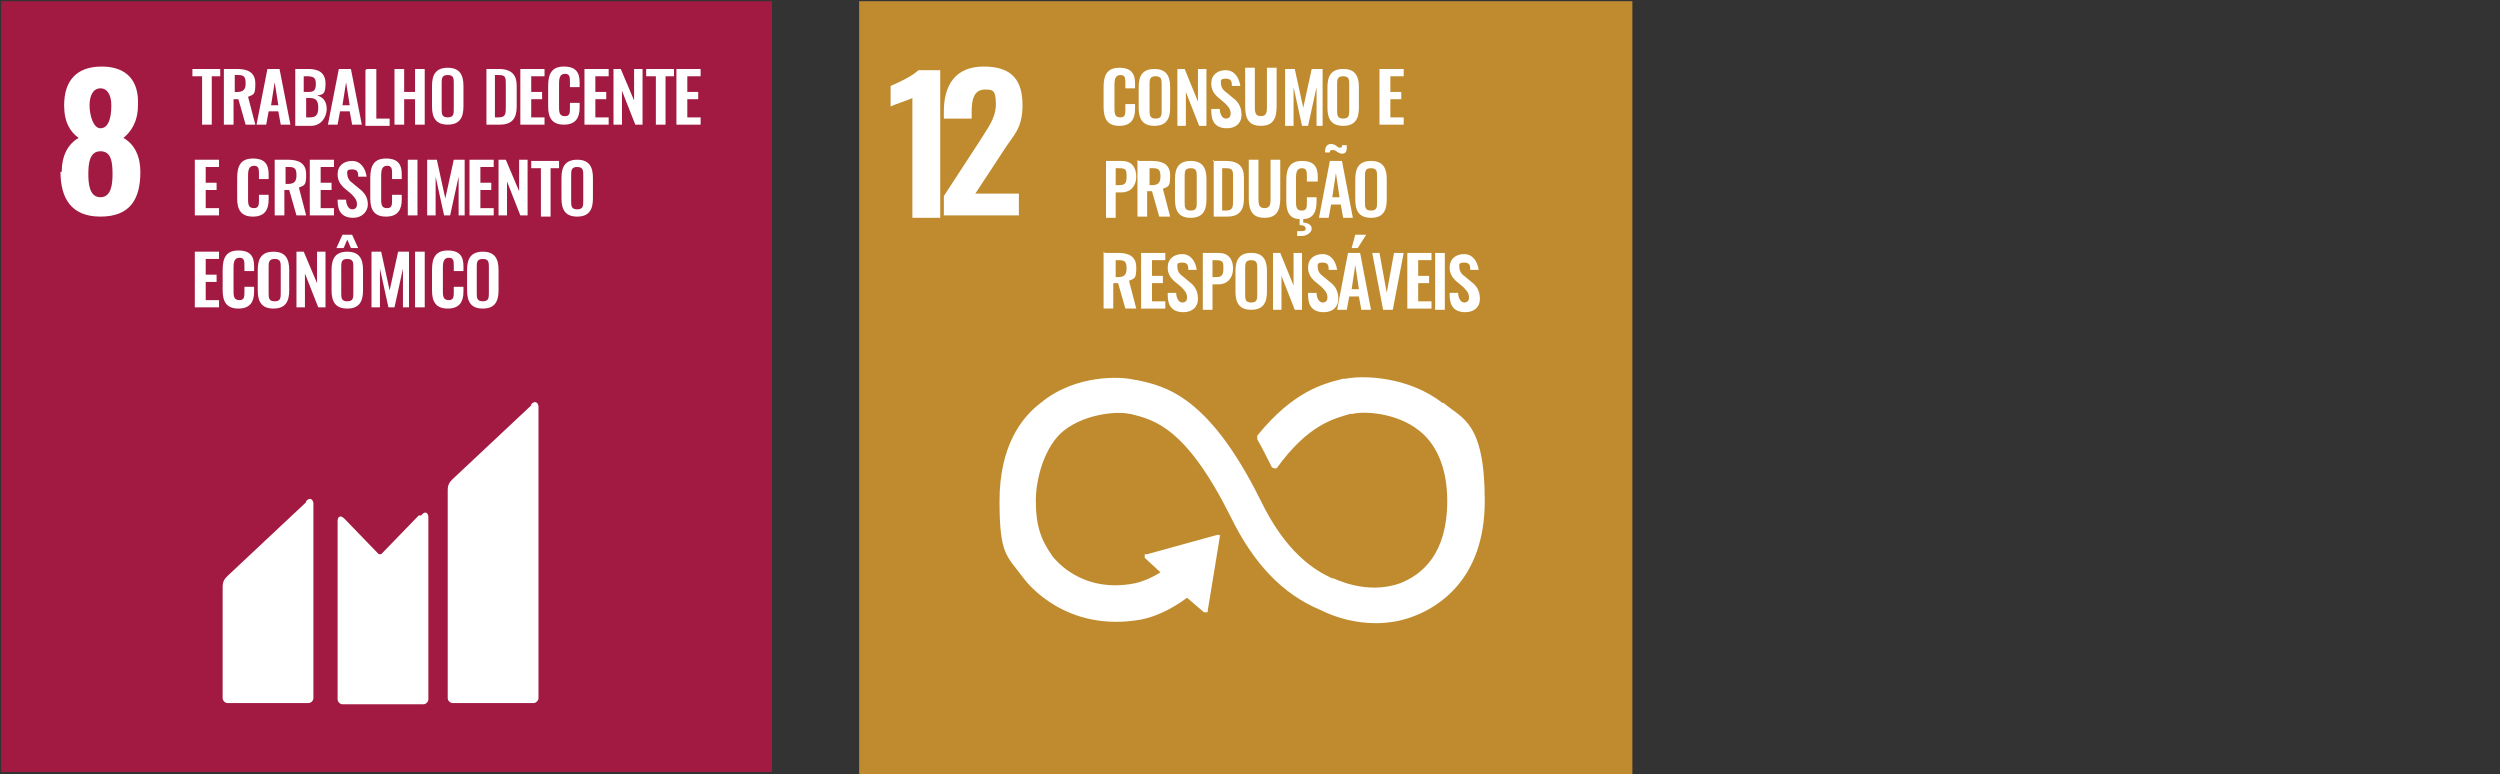 <svg xmlns="http://www.w3.org/2000/svg" id="Camada_1" viewBox="0 0 206.6 64"><rect x="0" y="0" width="206.6" height="64" fill="#333333" stroke="none"/><defs><style>      .st0 {        fill: #bf8b2e;      }      .st1 {        fill: #a21942;      }      .st2 {        fill: #fff;      }    </style></defs><g><rect class="st0" x="71" y=".1" width="63.9" height="63.9"></rect><path class="st2" d="M75.4,8.1c-.4.2-1.4.5-1.8.7v-1.7c.5-.2,1.8-.8,2.3-1.3h1.8v12.2h-2.3v-9.8ZM78,16.2l3-4.6c.6-1,1.3-1.8,1.3-3s-.3-1.2-.9-1.2c-.9,0-1.1.8-1.1,1.8v.6h-2.3v-.6c0-2.1.9-3.7,3.3-3.7s3.2,1.2,3.2,3.2-.8,2.5-1.6,3.8l-2.3,3.5h3.6v1.8h-6.2v-1.6ZM91.2,8.9v-1.7c0-1,.3-1.6,1.3-1.6s1.3.5,1.3,1.3v.4h-.8v-.4c0-.4,0-.7-.4-.7s-.5.3-.5.8v2c0,.5.1.7.5.7s.4-.3.4-.7v-.4h.8v.4c0,.8-.3,1.4-1.3,1.4s-1.3-.6-1.3-1.6h0ZM94.1,8.9v-1.7c0-.9.3-1.5,1.3-1.5s1.3.6,1.3,1.5v1.7c0,.9-.3,1.5-1.3,1.5s-1.3-.6-1.3-1.5h0ZM96,9.1v-2.1c0-.4,0-.7-.5-.7s-.5.3-.5.7v2.1c0,.4,0,.7.5.7s.5-.3.5-.7h0ZM97.3,5.7h.6l1.1,2.7v-2.7h.7v4.7h-.6l-1.1-2.8v2.8h-.7v-4.7ZM100.1,9h.7c0,.4.2.8.5.8s.4-.2.4-.4c0-.4-.2-.6-.5-.9l-.6-.5c-.3-.3-.5-.6-.5-1.1,0-.7.5-1.1,1.2-1.1s1.1.6,1.2,1.3h-.7c0-.3,0-.6-.5-.6s-.4.2-.4.4.1.5.4.7l.6.5c.4.3.7.7.7,1.4s-.5,1.1-1.2,1.1c-.9,0-1.3-.5-1.3-1.4h0ZM102.9,8.8v-3.2h.8v3.2c0,.4,0,.8.5.8s.5-.4.5-.8v-3.2h.8v3.2c0,1-.3,1.6-1.3,1.6s-1.3-.6-1.3-1.6h0ZM106.1,5.7h.9l.7,3.2.7-3.2h.9v4.7c0,0-.5,0-.5,0v-3.2c0,0-.7,3.2-.7,3.2h-.5l-.7-3.2v3.2h-.7v-4.7ZM109.7,8.9v-1.7c0-.9.3-1.5,1.3-1.5s1.3.6,1.3,1.5v1.7c0,.9-.3,1.5-1.3,1.5s-1.3-.6-1.3-1.5h0ZM111.5,9.1v-2.1c0-.4,0-.7-.5-.7s-.5.3-.5.7v2.1c0,.4,0,.7.5.7s.5-.3.5-.7h0ZM114,5.7h2v.6h-1.1v1.3h.9v.6h-.9v1.5h1.1v.6h-2v-4.7ZM91.3,13.3h1.4c.8,0,1.2.5,1.2,1.3s-.5,1.3-1.2,1.3h-.5v2.1h-.8v-4.7ZM92.5,15.3c.5,0,.6-.2.6-.7s0-.7-.6-.7h-.3v1.4h.3ZM94.1,13.3h1.1c.9,0,1.5.3,1.5,1.2s-.1.9-.6,1.1l.6,2.3h-.9l-.6-2.1h-.4v2.1h-.8v-4.7ZM95.2,15.3c.5,0,.7-.2.7-.7s-.1-.7-.6-.7h-.3v1.4h.3ZM97.1,16.5v-1.7c0-.9.3-1.5,1.3-1.5s1.3.6,1.3,1.5v1.7c0,.9-.3,1.5-1.3,1.5s-1.3-.6-1.3-1.5h0ZM98.9,16.7v-2.1c0-.4,0-.7-.5-.7s-.5.3-.5.7v2.1c0,.4,0,.7.5.7s.5-.3.5-.7h0ZM100.2,13.3h1.1c1.1,0,1.5.5,1.5,1.4v1.7c0,1-.4,1.5-1.4,1.5h-1.1v-4.7ZM101.3,17.4c.6,0,.6-.3.6-.9v-1.8c0-.6,0-.8-.6-.8h-.3v3.5h.3ZM103.2,16.4v-3.2h.8v3.2c0,.4,0,.8.5.8s.5-.4.5-.8v-3.2h.8v3.2c0,1-.3,1.6-1.3,1.6s-1.3-.6-1.3-1.6h0ZM108,15v-.4c0-.4,0-.7-.4-.7s-.5.3-.5.8v2c0,.5.1.7.5.7s.4-.3.4-.7v-.4h.8v.4c0,.8-.3,1.4-1.1,1.4v.3c.4,0,.7.2.7.5s-.4.6-.8.6c-.1,0-.3,0-.4,0v-.4c.1,0,.2,0,.3,0,.2,0,.4,0,.4-.2s-.2-.3-.5-.3v-.5c-.9,0-1.1-.7-1.1-1.5v-1.7c0-1,.3-1.6,1.3-1.6s1.3.5,1.3,1.3v.4h-.8ZM110,13.3h.9l.9,4.7h-.8l-.2-1.1h-.8l-.2,1.1h-.8l.9-4.7ZM110.1,12.4c-.1,0-.2,0-.2.2h-.4c0-.4.1-.7.5-.7s.5.3.7.3.2,0,.2-.2h.4c0,.4,0,.7-.4.7-.3,0-.5-.3-.7-.3h0ZM110.7,16.3l-.3-2-.3,2h.6ZM112,16.5v-1.7c0-.9.3-1.5,1.3-1.5s1.3.6,1.3,1.5v1.7c0,.9-.3,1.5-1.3,1.5s-1.3-.6-1.3-1.5h0ZM113.8,16.7v-2.1c0-.4,0-.7-.5-.7s-.5.3-.5.7v2.1c0,.4,0,.7.5.7s.5-.3.5-.7h0ZM91.3,20.9h1.1c.9,0,1.5.3,1.5,1.2s-.1.9-.6,1.1l.6,2.3h-.9l-.6-2.1h-.4v2.1h-.8v-4.7ZM92.4,22.9c.5,0,.7-.2.7-.7s-.1-.7-.6-.7h-.3v1.4h.3ZM94.3,20.9h2v.6h-1.1v1.3h.9v.6h-.9v1.5h1.1v.6h-2v-4.7ZM96.5,24.2h.7c0,.4.2.8.5.8s.4-.2.4-.4c0-.4-.2-.6-.5-.9l-.6-.5c-.3-.3-.5-.6-.5-1.1,0-.7.5-1.1,1.2-1.1s1.1.6,1.2,1.3h-.7c0-.3,0-.6-.5-.6s-.4.2-.4.4.1.5.4.7l.6.5c.4.3.7.7.7,1.4s-.5,1.1-1.2,1.1c-.9,0-1.3-.5-1.3-1.4h0ZM99.3,20.9h1.4c.8,0,1.2.5,1.2,1.3s-.5,1.3-1.2,1.3h-.5v2.1h-.8v-4.7ZM100.5,22.9c.5,0,.6-.2.6-.7s0-.7-.6-.7h-.3v1.4h.3ZM102.1,24.1v-1.7c0-.9.3-1.5,1.3-1.5s1.3.6,1.3,1.5v1.7c0,.9-.3,1.5-1.3,1.5s-1.3-.6-1.3-1.5h0ZM103.9,24.3v-2.1c0-.4,0-.7-.5-.7s-.5.3-.5.7v2.1c0,.4,0,.7.5.7s.5-.3.5-.7h0ZM105.2,20.9h.6l1.1,2.7v-2.7h.7v4.7h-.6l-1.1-2.8v2.8h-.7v-4.7ZM108.1,24.2h.7c0,.4.2.8.5.8s.4-.2.4-.4c0-.4-.2-.6-.5-.9l-.6-.5c-.3-.3-.5-.6-.5-1.1,0-.7.5-1.1,1.2-1.1s1.1.6,1.2,1.3h-.7c0-.3,0-.6-.5-.6s-.4.2-.4.4.1.5.4.7l.6.5c.4.3.7.7.7,1.4s-.5,1.1-1.2,1.1c-.9,0-1.3-.5-1.3-1.4h0ZM111.5,20.9h.9l.9,4.7h-.8l-.2-1.1h-.8l-.2,1.1h-.8l.9-4.7ZM112.3,23.9l-.3-2-.3,2h.6ZM112.1,19.4h.8l-.7,1.1h-.5l.3-1.1ZM113.3,20.9h.7l.6,3.3.6-3.3h.8l-.9,4.7h-.8l-.9-4.7ZM116.3,20.9h2v.6h-1.1v1.3h.9v.6h-.9v1.5h1.1v.6h-2v-4.7ZM118.6,20.9h.8v4.7h-.8v-4.7ZM119.8,24.2h.7c0,.4.2.8.5.8s.4-.2.4-.4c0-.4-.2-.6-.5-.9l-.6-.5c-.3-.3-.5-.6-.5-1.1,0-.7.5-1.1,1.2-1.1s1.1.6,1.2,1.3h-.7c0-.3,0-.6-.5-.6s-.4.2-.4.4.1.5.4.7l.6.5c.4.3.7.7.7,1.4s-.5,1.1-1.2,1.1c-.9,0-1.3-.5-1.3-1.4h0ZM119.2,33.3c-2.8-2.2-6.6-2.3-8-2h-.2c-1.6.4-4.1,1-7.1,4.7,0,0,0,0,0,0h0c0,0,0,.1,0,.2,0,0,0,0,0,.1h0c.4.7.8,1.5,1.2,2.3,0,0,0,0,0,0,0,0,.1.1.2.1,0,0,.1,0,.2,0,0,0,0,0,0,0,2.6-3.6,4.7-4.1,6.1-4.5h.2c.7-.2,3.5-.2,5.5,1.4,1.5,1.2,2.3,3.2,2.3,5.8,0,4.4-2.1,6.1-3.9,6.8-2.8,1-5.4-.4-5.5-.4h-.1c-1.5-.7-3.8-2.1-5.9-6.4-4.3-8.7-7.9-9.5-10.3-10h-.1c-1.1-.3-4.9-.5-7.8,1.9-1.6,1.2-3.4,3.6-3.4,8.1s.6,4.5,2,6.4c.3.4,3.5,4.5,9.7,3.4,1-.2,2.3-.7,3.8-1.8l1.4,1.2c0,0,.2,0,.3,0,0,0,0,0,0-.1h0s1-6.1,1-6.1h0c0-.1,0-.2,0-.2,0,0,0,0-.1,0h-.1s-5.8,1.6-5.8,1.6h-.1s0,0-.1,0c0,0,0,.2,0,.3h0c0,0,1.3,1.2,1.3,1.2-.8.5-1.6.8-2.1.9-4.5.9-6.7-2.1-6.8-2.2h0c-1-1.4-1.4-2.6-1.4-4.6s.8-4.6,2.3-5.8c1.9-1.5,4.6-1.6,5.4-1.4h.1c2,.5,4.6,1.1,8.3,8.5,1.9,3.9,4.3,6.4,7.4,7.7,1.4.7,3,1.1,4.6,1.1,1.1,0,2.2-.2,3.2-.6,1.8-.7,5.8-2.9,5.8-9.5s-1.9-6.8-3.4-8.1"></path></g><g><path id="goal_background" class="st1" d="M.1.1h63.7v63.7H.1V.1Z"></path><g id="ENG_text_graphics"><path class="st2" d="M5.1,14.2c0-1.3.5-2.3,1.4-2.8-.7-.5-1.2-1.3-1.2-2.7,0-2,1-3.2,3.1-3.2s3.1,1.2,3,3.2c0,1.4-.6,2.2-1.2,2.7.9.5,1.4,1.5,1.4,2.8,0,2.2-.8,3.7-3.3,3.7-2.4,0-3.3-1.5-3.3-3.7h0ZM9.3,14.4c0-1-.1-1.9-1-1.9s-1,1-1,1.9c0,.8.1,1.9,1,1.9s1-1.1,1-1.9h0ZM9.2,8.7c0-.8-.3-1.4-.9-1.4s-.9.6-.9,1.4.3,1.9.9,1.9.9-.7.9-1.9ZM16.6,6.3h-.7v-.6h2.3v.6h-.7v4h-.8v-4ZM18.5,5.7h1.1c.9,0,1.5.3,1.5,1.2s-.1.9-.6,1.1l.6,2.3h-.8l-.6-2.1h-.4v2.1h-.8v-4.6ZM19.6,7.6c.5,0,.7-.2.7-.7s-.1-.7-.6-.7h-.3v1.4h.3ZM22.2,5.7h.9l.9,4.6h-.8l-.2-1.1h-.8l-.2,1.1h-.8l.9-4.6ZM23,8.7l-.3-1.9-.3,1.9h.6ZM24.4,5.7h1.1c.8,0,1.4.3,1.4,1.2s-.2.9-.7,1c.5.1.8.5.8,1.1s-.4,1.4-1.3,1.4h-1.3v-4.6ZM25.5,7.6c.5,0,.6-.2.6-.7s-.2-.6-.8-.6h-.2v1.3h.3ZM25.6,9.7c.5,0,.7-.2.7-.8s-.2-.8-.7-.8h-.3v1.6h.3ZM28.1,5.7h.9l.9,4.6h-.8l-.2-1.1h-.8l-.2,1.1h-.8l.9-4.6ZM28.9,8.7l-.3-1.9-.3,1.9h.6ZM30.3,5.7h.8v4.1h1.1v.6h-2v-4.6ZM32.6,5.7h.8v1.9h.9v-1.9h.8v4.6h-.8v-2.1h-.9v2.1h-.8v-4.6ZM35.7,8.8v-1.7c0-.9.3-1.5,1.3-1.5s1.3.6,1.3,1.5v1.7c0,.9-.3,1.5-1.3,1.5s-1.3-.6-1.3-1.5ZM37.5,9v-2.1c0-.4,0-.7-.5-.7s-.5.3-.5.7v2.1c0,.4,0,.7.5.7s.5-.3.5-.7ZM40.1,5.7h1.1c1.1,0,1.5.5,1.5,1.4v1.7c0,1-.4,1.5-1.4,1.5h-1.1v-4.6ZM41.2,9.7c.6,0,.6-.3.6-.9v-1.8c0-.6,0-.8-.6-.8h-.3v3.5h.3ZM43.1,5.7h1.9v.6h-1.1v1.3h.9v.6h-.9v1.5h1.1v.6h-2v-4.6ZM45.3,8.8v-1.7c0-1,.3-1.6,1.3-1.6,1,0,1.3.5,1.3,1.3v.4h-.8v-.4c0-.4,0-.7-.4-.7s-.5.3-.5.8v2c0,.5.1.7.5.7s.4-.3.4-.7v-.4h.8v.4c0,.8-.3,1.4-1.3,1.4s-1.3-.6-1.3-1.5h0ZM48.4,5.7h1.9v.6h-1.1v1.3h.9v.6h-.9v1.5h1.1v.6h-2v-4.6ZM50.7,5.7h.6l1.1,2.6v-2.6h.7v4.6h-.6l-1.1-2.8v2.8h-.7v-4.6ZM54.1,6.3h-.7v-.6h2.3v.6h-.7v4h-.8v-4ZM56,5.7h1.9v.6h-1.1v1.3h.9v.6h-.9v1.5h1.1v.6h-2v-4.6ZM16.2,13.2h1.9v.6h-1.1v1.3h.9v.6h-.9v1.5h1.1v.6h-2v-4.6ZM19.6,16.4v-1.7c0-1,.3-1.6,1.3-1.6s1.3.5,1.3,1.3v.4h-.8v-.4c0-.4,0-.7-.4-.7s-.5.3-.5.8v2c0,.5.1.7.5.7s.4-.3.4-.7v-.4h.8v.4c0,.8-.3,1.4-1.3,1.4s-1.3-.6-1.3-1.5ZM22.7,13.2h1.1c.9,0,1.5.3,1.5,1.2s-.1.9-.6,1.1l.6,2.3h-.8l-.6-2.1h-.4v2.1h-.8v-4.6ZM23.8,15.2c.5,0,.7-.2.7-.7s-.1-.7-.6-.7h-.3v1.4h.3ZM25.7,13.2h1.9v.6h-1.1v1.3h.9v.6h-.9v1.5h1.1v.6h-2v-4.6ZM27.9,16.5h.7c0,.4.2.8.5.8s.4-.2.4-.4c0-.4-.2-.6-.5-.9l-.6-.5c-.3-.3-.5-.6-.5-1.1,0-.7.5-1.1,1.2-1.1s1.1.6,1.2,1.3h-.7c0-.3,0-.6-.5-.6s-.4.2-.4.4.1.5.4.7l.6.5c.4.3.7.7.7,1.3s-.5,1.1-1.2,1.1c-.9,0-1.3-.5-1.3-1.4h0ZM30.6,16.4v-1.7c0-1,.3-1.6,1.3-1.6s1.3.5,1.3,1.3v.4h-.8v-.4c0-.4,0-.7-.4-.7s-.5.3-.5.8v2c0,.5.1.7.5.7s.4-.3.4-.7v-.4h.8v.4c0,.8-.3,1.4-1.3,1.4s-1.3-.6-1.3-1.5h0ZM33.7,13.2h.8v4.6h-.8v-4.6ZM35.2,13.2h.9l.7,3.2.7-3.2h.9v4.6c0,0-.5,0-.5,0v-3.2c0,0-.7,3.2-.7,3.2h-.5l-.7-3.2v3.2h-.7v-4.6ZM38.9,13.2h1.9v.6h-1.1v1.3h.9v.6h-.9v1.5h1.1v.6h-2v-4.6ZM41.2,13.2h.6l1.1,2.6v-2.6h.7v4.6h-.6l-1.1-2.8v2.8h-.7v-4.6ZM44.6,13.9h-.7v-.6h2.3v.6h-.7v4h-.8v-4ZM46.4,16.4v-1.7c0-.9.3-1.5,1.3-1.5s1.3.6,1.3,1.5v1.7c0,.9-.3,1.5-1.3,1.5s-1.3-.6-1.3-1.5h0ZM48.2,16.6v-2.1c0-.4,0-.7-.5-.7s-.5.3-.5.7v2.1c0,.4,0,.7.5.7s.5-.3.5-.7h0ZM16.2,20.8h1.9v.6h-1.1v1.3h.9v.6h-.9v1.5h1.1v.6h-2v-4.6ZM18.4,24v-1.7c0-1,.3-1.6,1.3-1.6s1.3.5,1.3,1.3v.4h-.8v-.4c0-.4,0-.7-.4-.7s-.5.3-.5.8v2c0,.5.1.7.5.7s.4-.3.4-.7v-.4h.8v.4c0,.8-.3,1.4-1.3,1.4s-1.3-.6-1.3-1.5ZM21.3,24v-1.7c0-.9.3-1.5,1.3-1.5s1.3.6,1.3,1.5v1.7c0,.9-.3,1.5-1.3,1.5s-1.3-.6-1.3-1.5h0ZM23.2,24.2v-2.1c0-.4,0-.7-.5-.7s-.5.3-.5.7v2.1c0,.4,0,.7.5.7s.5-.3.5-.7ZM24.5,20.8h.6l1.1,2.6v-2.6h.7v4.6h-.6l-1.1-2.8v2.8h-.7v-4.6ZM27.4,24v-1.7c0-.9.3-1.5,1.3-1.5s1.3.6,1.3,1.5v1.7c0,.9-.3,1.5-1.3,1.5s-1.3-.6-1.3-1.5h0ZM28.4,19.4h.7l.5,1.1h-.6l-.3-.7-.3.7h-.6l.5-1.1ZM29.2,24.2v-2.1c0-.4,0-.7-.5-.7s-.5.3-.5.7v2.1c0,.4,0,.7.5.7s.5-.3.5-.7ZM30.6,20.8h.9l.7,3.2.7-3.2h.9v4.6c0,0-.5,0-.5,0v-3.2c0,0-.7,3.2-.7,3.2h-.5l-.7-3.2v3.2h-.7v-4.6ZM34.3,20.8h.8v4.6h-.8v-4.6ZM35.7,24v-1.7c0-1,.3-1.6,1.3-1.6s1.3.5,1.3,1.3v.4h-.8v-.4c0-.4,0-.7-.4-.7s-.5.3-.5.8v2c0,.5.1.7.5.7s.4-.3.4-.7v-.4h.8v.4c0,.8-.3,1.4-1.3,1.4s-1.3-.6-1.3-1.5ZM38.6,24v-1.7c0-.9.3-1.5,1.3-1.5s1.3.6,1.3,1.5v1.7c0,.9-.3,1.5-1.3,1.5s-1.3-.6-1.3-1.5h0ZM40.4,24.2v-2.1c0-.4,0-.7-.5-.7s-.5.3-.5.7v2.1c0,.4,0,.7.5.7s.5-.3.5-.7ZM43.9,33.5l-6.5,6.1c-.2.2-.4.4-.4.9v17.2c0,.2.2.4.4.4h6.7c.2,0,.4-.2.4-.4v-24.1c0-.2-.2-.6-.6-.2M25.3,41.5l-6.5,6.1c-.2.2-.4.4-.4.9v9.2c0,.2.2.4.4.4h6.7c.2,0,.4-.2.4-.4v-16.1c0-.2-.2-.6-.6-.2M.2.2"></path><path class="st2" d="M34.6,42.6l-3.1,3.2c0,0-.1,0-.2,0l-2.8-2.9c-.5-.5-.6,0-.6.1v14.8c0,.2.2.4.4.4,0,0,0,0,0,0h6.7c.2,0,.4-.2.4-.4v-15.1c0-.2-.2-.6-.6-.1"></path></g></g></svg>